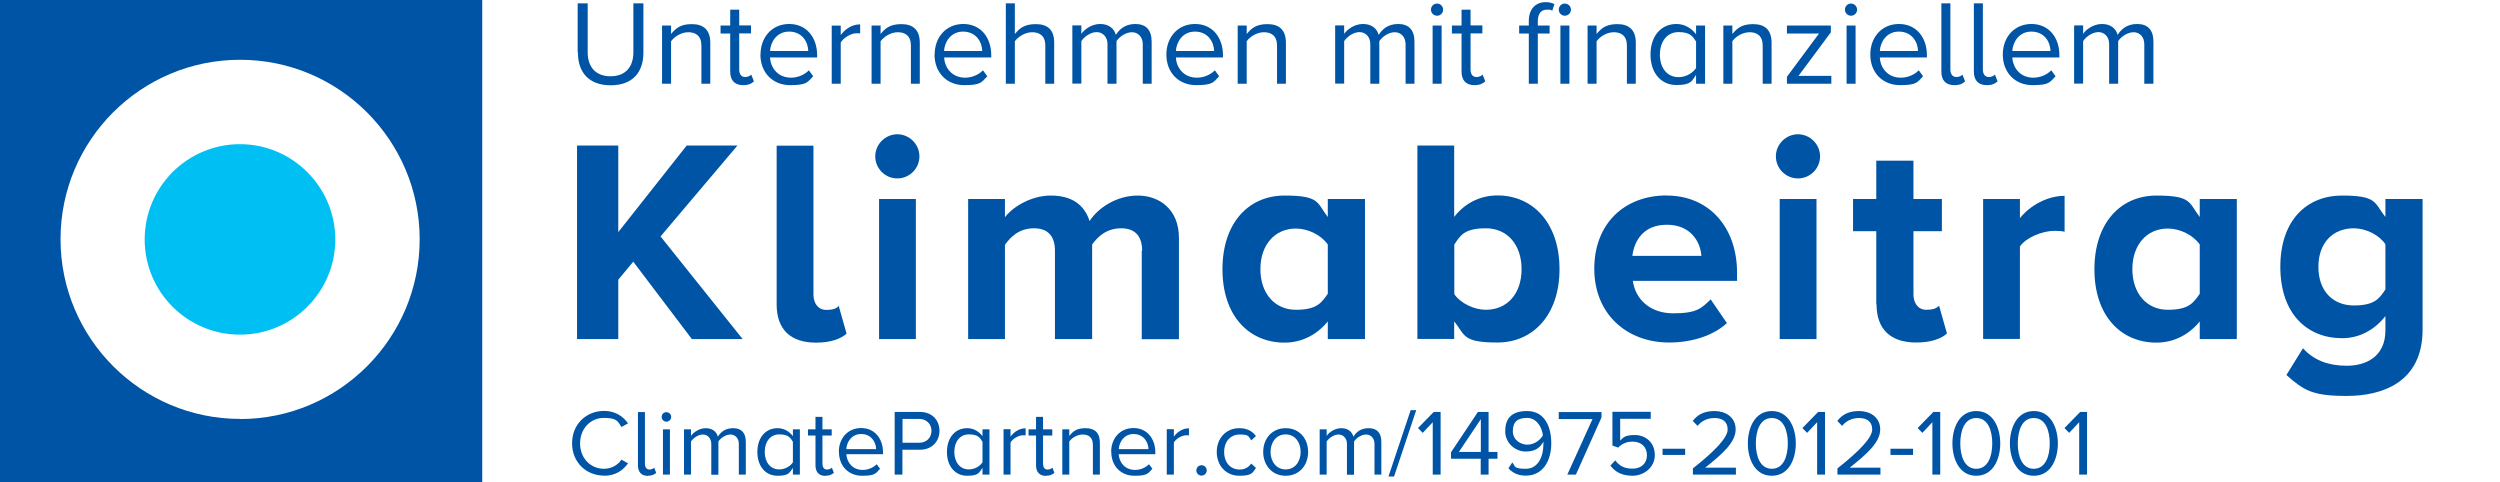 <?xml version="1.0" encoding="UTF-8"?>
<svg xmlns="http://www.w3.org/2000/svg" version="1.1" viewBox="0 0 1970 380">
  <!-- Generator: Adobe Illustrator 28.6.0, SVG Export Plug-In . SVG Version: 1.2.0 Build 709)  -->
  <g>
    <g id="Layer_1">
      <path d="M380,0H0v380h380V0ZM189.2,330.1c-78,0-141.5-63.5-141.5-141.6S111.1,47.1,189.2,47.1s141.5,63.5,141.5,141.5-63.5,141.6-141.5,141.6Z" fill="#0054a6"/>
      <path d="M189.1,113.6c-41.5,0-75.1,33.7-75.1,75.1s33.6,75,75.1,75,75.1-33.7,75.1-75-33.7-75.1-75.1-75.1" fill="#00c0f3"/>
      <path d="M1689.8,66h7.1v-33.2c0-9.2-4.5-13.9-12.8-13.9s-12.8,4.4-15.4,8.6c-1.3-4.8-5.3-8.6-12.4-8.6s-12.9,4.8-14.8,7.8v-6.7h-7.1v45.9h7.1v-33.5c2.5-3.7,7.4-7.1,12.1-7.1s8.4,3.7,8.4,9.5v31.2h7.1v-33.6c2.4-3.6,7.4-7,12.2-7s8.4,3.7,8.4,9.5v31.2ZM1600.7,24.9c10.5,0,15,8.5,15.1,15.3h-30.1c.4-7,5.2-15.3,15-15.3ZM1578.2,43c0,14.3,9.8,24.1,23.4,24.1s13.7-2.5,18.2-7l-3.4-4.7c-3.6,3.7-8.9,5.8-14.2,5.8-9.9,0-15.9-7.2-16.5-15.9h37.1v-1.8c0-13.8-8.2-24.6-22-24.6s-22.6,10.7-22.6,24ZM1565.6,67.1c4.2,0,6.6-1.2,8.5-3l-2.1-5.3c-1,1.1-2.8,1.9-4.8,1.9-3.1,0-4.7-2.5-4.7-5.9V2.6h-7.1v53.8c0,6.8,3.4,10.7,10.2,10.7ZM1540.1,67.1c4.2,0,6.6-1.2,8.4-3l-2.1-5.3c-1,1.1-2.8,1.9-4.8,1.9-3.1,0-4.7-2.5-4.7-5.9V2.6h-7.1v53.8c0,6.8,3.4,10.7,10.2,10.7ZM1496.3,24.9c10.5,0,15,8.5,15.1,15.3h-30.1c.4-7,5.2-15.3,15-15.3ZM1473.8,43c0,14.3,9.8,24.1,23.4,24.1s13.7-2.5,18.2-7l-3.4-4.7c-3.6,3.7-8.9,5.8-14.2,5.8-9.9,0-16-7.2-16.5-15.9h37.1v-1.8c0-13.8-8.2-24.6-22-24.6s-22.6,10.7-22.6,24ZM1455.1,66h7.1V20.1h-7.1v45.9ZM1458.6,12.4c2.7,0,4.8-2.2,4.8-4.8s-2.2-4.8-4.8-4.8-4.8,2.1-4.8,4.8,2.2,4.8,4.8,4.8ZM1408.1,66h35v-6.2h-25.9l25.5-34.3v-5.4h-34.6v6.3h25.3l-25.3,34.1v5.5ZM1388.9,66h7.1v-32.2c0-10-5-14.8-14.6-14.8s-13.1,4-16.3,7.8v-6.7h-7.1v45.9h7.1v-33.5c2.6-3.7,8-7.1,13.6-7.1s10.3,2.6,10.3,10.6v30ZM1336.5,53.6c-2.6,4-8.1,7.2-13.8,7.2-9.2,0-14.7-7.5-14.7-17.7s5.5-17.8,14.7-17.8,11.2,3.4,13.8,7.4v20.8ZM1336.5,66h7.1V20.1h-7.1v6.9c-3.7-5-9.3-8.1-15.5-8.1-12.1,0-20.4,9.5-20.4,24.1s8.4,24,20.4,24,12.1-3.3,15.5-8v6.8ZM1281.9,66h7.1v-32.2c0-10-5-14.8-14.6-14.8s-13.1,4-16.3,7.8v-6.7h-7.1v45.9h7.1v-33.5c2.7-3.7,8-7.1,13.6-7.1s10.3,2.6,10.3,10.6v30ZM1229.6,66h7.1V20.1h-7.1v45.9ZM1233.1,12.4c2.7,0,4.8-2.2,4.8-4.8s-2.2-4.8-4.8-4.8-4.8,2.1-4.8,4.8,2.2,4.8,4.8,4.8ZM1204.7,66h7.1V26.4h9.3v-6.3h-9.3v-3.5c0-5.8,2.6-9,7.2-9s2.9.4,4.1,1l1.8-5.3c-1.8-1.1-4.3-1.6-6.9-1.6-8,0-13.3,5.4-13.3,14.9v3.5h-7.6v6.3h7.6v39.6ZM1161.8,67.1c4.2,0,6.7-1.2,8.6-3l-2.1-5.3c-1,1.1-2.9,1.9-4.9,1.9-3.1,0-4.6-2.5-4.6-5.9v-28.5h9.3v-6.3h-9.3V7.6h-7.1v12.5h-7.6v6.3h7.6v30c0,6.8,3.4,10.7,10.2,10.7ZM1128.9,66h7.1V20.1h-7.1v45.9ZM1132.4,12.4c2.7,0,4.8-2.2,4.8-4.8s-2.2-4.8-4.8-4.8-4.8,2.1-4.8,4.8,2.2,4.8,4.8,4.8ZM1107.5,66h7.1v-33.2c0-9.2-4.5-13.9-12.8-13.9s-12.8,4.4-15.4,8.6c-1.3-4.8-5.3-8.6-12.4-8.6s-12.9,4.8-14.8,7.8v-6.7h-7.1v45.9h7.1v-33.5c2.5-3.7,7.4-7.1,12.1-7.1s8.5,3.7,8.5,9.5v31.2h7.1v-33.6c2.4-3.6,7.4-7,12.2-7s8.5,3.7,8.5,9.5v31.2ZM1006.2,66h7.1v-32.2c0-10-5-14.8-14.6-14.8s-13.1,4-16.3,7.8v-6.7h-7.1v45.9h7.1v-33.5c2.7-3.7,8-7.1,13.6-7.1s10.3,2.6,10.3,10.6v30ZM941.6,24.9c10.5,0,15,8.5,15.1,15.3h-30.1c.4-7,5.2-15.3,15-15.3ZM919.1,43c0,14.3,9.8,24.1,23.4,24.1s13.7-2.5,18.2-7l-3.4-4.7c-3.6,3.7-8.9,5.8-14.2,5.8-9.9,0-16-7.2-16.5-15.9h37.1v-1.8c0-13.8-8.2-24.6-22-24.6s-22.6,10.7-22.6,24ZM900.4,66h7.1v-33.2c0-9.2-4.5-13.9-12.8-13.9s-12.8,4.4-15.4,8.6c-1.3-4.8-5.3-8.6-12.4-8.6s-12.9,4.8-14.8,7.8v-6.7h-7.1v45.9h7.1v-33.5c2.5-3.7,7.4-7.1,12.1-7.1s8.5,3.7,8.5,9.5v31.2h7.1v-33.6c2.4-3.6,7.4-7,12.2-7s8.5,3.7,8.5,9.5v31.2ZM823.6,66h7.1v-32.4c0-10-5-14.6-14.6-14.6s-13.2,4-16.4,7.8V2.6h-7.1v63.4h7.1v-33.5c2.8-3.7,8.1-7.1,13.6-7.1s10.4,2.4,10.4,10.5v30.2ZM758.9,24.9c10.5,0,15,8.5,15.1,15.3h-30.1c.4-7,5.2-15.3,15-15.3ZM736.4,43c0,14.3,9.8,24.1,23.4,24.1s13.7-2.5,18.2-7l-3.4-4.7c-3.6,3.7-8.9,5.8-14.1,5.8-9.9,0-16-7.2-16.5-15.9h37.1v-1.8c0-13.8-8.2-24.6-22-24.6s-22.6,10.7-22.6,24ZM717.7,66h7.1v-32.2c0-10-5-14.8-14.6-14.8s-13.1,4-16.3,7.8v-6.7h-7.1v45.9h7.1v-33.5c2.7-3.7,8-7.1,13.6-7.1s10.3,2.6,10.3,10.6v30ZM655.4,66h7.1v-32.5c2.1-3.7,8.1-7.3,12.4-7.3s2,.1,2.9.3v-7.3c-6.3,0-11.6,3.5-15.3,8.4v-7.4h-7.1v45.9ZM621.8,24.9c10.5,0,15,8.5,15.1,15.3h-30.1c.4-7,5.2-15.3,15-15.3ZM599.2,43c0,14.3,9.8,24.1,23.4,24.1s13.7-2.5,18.2-7l-3.4-4.7c-3.6,3.7-8.9,5.8-14.1,5.8-9.9,0-16-7.2-16.5-15.9h37.1v-1.8c0-13.8-8.2-24.6-22-24.6s-22.6,10.7-22.6,24ZM585.6,67.1c4.2,0,6.7-1.2,8.5-3l-2.1-5.3c-1,1.1-2.9,1.9-4.9,1.9-3.1,0-4.6-2.5-4.6-5.9v-28.5h9.3v-6.3h-9.3V7.6h-7.1v12.5h-7.6v6.3h7.6v30c0,6.8,3.4,10.7,10.2,10.7ZM552.6,66h7.1v-32.2c0-10-5-14.8-14.6-14.8s-13.1,4-16.3,7.8v-6.7h-7.1v45.9h7.1v-33.5c2.7-3.7,8-7.1,13.6-7.1s10.3,2.6,10.3,10.6v30ZM455.4,41.4c0,15.6,8.6,25.8,25.8,25.8s25.8-10.1,25.8-25.8V2.6h-7.9v38.6c0,11.6-6.3,18.9-18,18.9s-18-7.3-18-18.9V2.6h-7.9v38.8Z" fill="#0054a6"/>
      <path d="M1638.5,374h6.1v-49.4h-5.4l-12.4,12.7,3.7,3.8,7.9-8.4v41.2ZM1615.2,349.4c0,9.8-3.2,20-12.6,20s-12.6-10.2-12.6-20,3.2-20,12.6-20,12.6,10.2,12.6,20ZM1583.8,349.4c0,12,5.3,25.5,18.9,25.5s18.9-13.5,18.9-25.5-5.4-25.5-18.9-25.5-18.9,13.4-18.9,25.5ZM1569.9,349.4c0,9.8-3.2,20-12.6,20s-12.6-10.2-12.6-20,3.2-20,12.6-20,12.6,10.2,12.6,20ZM1538.5,349.4c0,12,5.3,25.5,18.8,25.5s18.9-13.5,18.9-25.5-5.4-25.5-18.9-25.5-18.8,13.4-18.8,25.5ZM1522.8,374h6.1v-49.4h-5.4l-12.4,12.7,3.7,3.8,7.9-8.4v41.2ZM1489.7,358.5h17.8v-4.9h-17.8v4.9ZM1447.9,374h33.9v-5.5h-24.2c13.8-10.9,24-20.1,24-30.1s-8.4-14.5-16.6-14.5-13.4,2.8-17.2,7.8l3.8,3.9c2.9-3.7,7.5-6.2,13.4-6.2s10.3,2.7,10.3,9-9.6,16.7-27.4,30.7v4.9ZM1432,374h6.1v-49.4h-5.4l-12.4,12.7,3.7,3.8,7.9-8.4v41.2ZM1408.8,349.4c0,9.8-3.2,20-12.6,20s-12.6-10.2-12.6-20,3.2-20,12.6-20,12.6,10.2,12.6,20ZM1377.3,349.4c0,12,5.3,25.5,18.9,25.5s18.9-13.5,18.9-25.5-5.4-25.5-18.9-25.5-18.9,13.4-18.9,25.5ZM1334,374h33.9v-5.5h-24.2c13.8-10.9,24-20.1,24-30.1s-8.4-14.5-16.6-14.5-13.4,2.8-17.2,7.8l3.8,3.9c2.9-3.7,7.5-6.2,13.4-6.2s10.3,2.7,10.3,9-9.6,16.7-27.4,30.7v4.9ZM1310.1,358.5h17.8v-4.9h-17.8v4.9ZM1269.1,367c3.7,4.9,9,7.9,17.4,7.9s17.5-6.2,17.5-16.3-7.5-15.8-15.7-15.8-9.2,2.1-11.6,4.4v-17.2h24.1v-5.5h-30.2v26.6l4.5,1.6c3.3-3.3,7-4.7,11.4-4.7,6.7,0,11.3,4.1,11.3,10.7s-4.7,10.6-11.4,10.6-10.4-2.4-13.6-6.5l-3.8,4.1ZM1235,374h6.8l20.2-45.1v-4.2h-33.7v5.5h26.6l-19.9,43.9ZM1215.8,343.1c-2.6,4.4-7.4,7.3-12.3,7.3s-11.4-3.4-11.4-10.7,3.8-10.4,11.3-10.4,11.8,7.6,12.4,13.8ZM1188.6,368.9c3.1,3.6,7.4,5.9,13.7,5.9,13.8,0,20.1-12.1,20.1-25.4s-5.2-25.5-19.1-25.5-17.2,7.6-17.2,16.1,7.3,15.8,16.2,15.8,11.8-4.3,13.9-7.7c0,.7,0,1.3,0,2,0,9.3-3.9,19.3-13.9,19.3s-8.1-2.1-10.6-5l-3.1,4.6ZM1166.9,330.3v25.8h-17.3l17.3-25.8ZM1166.9,374h6.1v-12.5h7v-5.4h-7v-31.5h-8.4l-21.2,31.8v5.1h23.4v12.5ZM1129.1,374h6.1v-49.4h-5.4l-12.4,12.7,3.7,3.8,7.9-8.4v41.2ZM1094.1,375.5h4.4l17.5-52.3h-4.4l-17.5,52.3ZM1082.9,374h5.6v-25.8c0-7.2-3.5-10.8-10-10.8s-10,3.4-12,6.7c-1-3.7-4.1-6.7-9.6-6.7s-10.1,3.8-11.5,6.1v-5.2h-5.5v35.7h5.5v-26.1c1.9-2.9,5.8-5.5,9.4-5.5s6.6,2.9,6.6,7.4v24.3h5.6v-26.2c1.8-2.8,5.8-5.5,9.5-5.5s6.6,2.9,6.6,7.4v24.3ZM1013.1,369.9c-7.6,0-11.9-6.5-11.9-13.8s4.3-13.8,11.9-13.8,11.8,6.5,11.8,13.8-4.2,13.8-11.8,13.8ZM1013.1,374.9c10.9,0,17.7-8.4,17.7-18.8s-6.8-18.7-17.7-18.7-17.7,8.4-17.7,18.7,6.8,18.8,17.7,18.8ZM958.8,356.1c0,10.7,7.2,18.8,17.8,18.8s10.4-2.7,13.1-6.2l-3.7-3.4c-2.4,3.2-5.4,4.7-9.1,4.7-7.6,0-12.3-5.9-12.3-13.8s4.7-13.8,12.3-13.8,6.7,1.4,9.1,4.6l3.7-3.4c-2.7-3.6-6.6-6.2-13.1-6.2-10.7,0-17.8,8.2-17.8,18.7ZM942.7,370.7c0,2.2,1.9,4.1,4.1,4.1s4.1-1.8,4.1-4.1-1.8-4.1-4.1-4.1-4.1,1.9-4.1,4.1ZM919.4,374h5.6v-25.3c1.6-2.9,6.3-5.7,9.7-5.7s1.6,0,2.2.2v-5.7c-4.9,0-9,2.7-11.9,6.5v-5.8h-5.6v35.7ZM893.2,342c8.1,0,11.7,6.6,11.8,11.9h-23.4c.3-5.5,4.1-11.9,11.7-11.9ZM875.7,356.1c0,11.2,7.6,18.8,18.2,18.8s10.7-1.9,14.2-5.5l-2.7-3.6c-2.8,2.9-7,4.5-11,4.5-7.7,0-12.4-5.6-12.9-12.4h28.9v-1.4c0-10.7-6.4-19.2-17.2-19.2s-17.6,8.4-17.6,18.7ZM861.1,374h5.6v-25.1c0-7.8-3.9-11.5-11.4-11.5s-10.2,3.1-12.7,6.1v-5.2h-5.5v35.7h5.5v-26.1c2.1-2.9,6.2-5.5,10.6-5.5s8,2,8,8.3v23.4ZM824.2,374.9c3.2,0,5.2-1,6.7-2.3l-1.6-4.1c-.7.8-2.2,1.5-3.8,1.5-2.5,0-3.6-1.9-3.6-4.6v-22.2h7.3v-4.9h-7.3v-9.8h-5.5v9.8h-5.9v4.9h5.9v23.4c0,5.3,2.7,8.4,7.9,8.4ZM790.8,374h5.5v-25.3c1.6-2.9,6.3-5.7,9.7-5.7s1.5,0,2.2.2v-5.7c-4.9,0-9,2.7-11.9,6.5v-5.8h-5.5v35.7ZM774.2,364.3c-2,3.1-6.3,5.6-10.7,5.6-7.2,0-11.5-5.9-11.5-13.8s4.3-13.8,11.5-13.8,8.7,2.6,10.7,5.8v16.2ZM774.2,374h5.5v-35.7h-5.5v5.4c-2.9-3.9-7.2-6.3-12.1-6.3-9.4,0-15.9,7.4-15.9,18.8s6.6,18.7,15.9,18.7,9.4-2.6,12.1-6.2v5.3ZM734,339.5c0,5.5-4,9.4-9.8,9.4h-13v-18.8h13c5.8,0,9.8,3.9,9.8,9.4ZM705,374h6.1v-19.6h13.7c9.8,0,15.5-6.8,15.5-14.9s-5.5-14.9-15.5-14.9h-19.8v49.4ZM678.6,342c8.1,0,11.7,6.6,11.8,11.9h-23.5c.3-5.5,4.1-11.9,11.7-11.9ZM661.1,356.1c0,11.2,7.6,18.8,18.2,18.8s10.7-1.9,14.2-5.5l-2.7-3.6c-2.8,2.9-7,4.5-11,4.5-7.7,0-12.4-5.6-12.9-12.4h28.9v-1.4c0-10.7-6.4-19.2-17.2-19.2s-17.6,8.4-17.6,18.7ZM650.4,374.9c3.2,0,5.2-1,6.7-2.3l-1.6-4.1c-.7.8-2.2,1.5-3.8,1.5-2.5,0-3.6-1.9-3.6-4.6v-22.2h7.3v-4.9h-7.3v-9.8h-5.5v9.8h-5.9v4.9h5.9v23.4c0,5.3,2.7,8.4,7.9,8.4ZM624.8,364.3c-2,3.1-6.3,5.6-10.7,5.6-7.2,0-11.5-5.9-11.5-13.8s4.3-13.8,11.5-13.8,8.7,2.6,10.7,5.8v16.2ZM624.8,374h5.5v-35.7h-5.5v5.4c-2.9-3.9-7.2-6.3-12.1-6.3-9.4,0-15.9,7.4-15.9,18.8s6.6,18.7,15.9,18.7,9.4-2.6,12.1-6.2v5.3ZM582.2,374h5.5v-25.8c0-7.2-3.5-10.8-10-10.8s-10,3.4-12,6.7c-1-3.7-4.1-6.7-9.6-6.7s-10.1,3.8-11.6,6.1v-5.2h-5.5v35.7h5.5v-26.1c1.9-2.9,5.8-5.5,9.4-5.5s6.6,2.9,6.6,7.4v24.3h5.6v-26.2c1.8-2.8,5.8-5.5,9.5-5.5s6.6,2.9,6.6,7.4v24.3ZM522.4,374h5.5v-35.7h-5.5v35.7ZM525.1,332.3c2.1,0,3.8-1.7,3.8-3.8s-1.7-3.7-3.8-3.7-3.7,1.6-3.7,3.7,1.7,3.8,3.7,3.8ZM510.5,374.9c3.2,0,5.2-1,6.6-2.3l-1.6-4.1c-.7.8-2.1,1.5-3.7,1.5-2.4,0-3.6-1.9-3.6-4.6v-40.7h-5.5v41.9c0,5.3,2.7,8.4,7.9,8.4ZM475.9,374.9c9,0,14.9-4.1,19-9.8l-5.2-2.9c-2.8,4.2-7.9,7.2-13.8,7.2-10.6,0-18.8-8.4-18.8-20s8.2-20.1,18.8-20.1,11,3,13.8,7.2l5.2-2.9c-3.9-5.5-10-9.8-18.9-9.8-14,0-25.2,10.4-25.2,25.5s11.2,25.5,25.2,25.5Z" fill="#0054a6"/>
      <polyline points="499 206.2 487.2 220.4 487.2 267.2 454.7 267.2 454.7 114.7 487.2 114.7 487.2 182.9 541.1 114.7 581.1 114.7 520.5 186.3 585.2 267.2 545.2 267.2 499 206.2" fill="#0054a6"/>
      <path d="M612,239.8v-125h29v117.3c0,6.9,3.7,12.1,10.1,12.1s8.5-1.6,9.8-3.2l6.2,21.9c-4.3,3.9-12.1,7.1-24,7.1-20.3,0-31.1-10.5-31.1-30.2" fill="#0054a6"/>
      <path d="M689.7,123.2c0-9.6,8-17.4,17.4-17.4s17.4,7.8,17.4,17.4-7.8,17.4-17.4,17.4-17.4-7.8-17.4-17.4M692.7,156.8h29v110.4h-29v-110.4Z" fill="#0054a6"/>
      <path d="M900,197.5c0-10.3-4.6-17.6-16.5-17.6s-18.7,6.9-22.9,12.8v74.5h-29.3v-69.7c0-10.3-4.6-17.6-16.5-17.6s-18.5,6.9-22.9,13v74.3h-29v-110.4h29v14.4c4.6-6.6,19.2-17.1,36.1-17.1s26.5,7.5,30.6,20.1c6.4-10.1,21-20.1,37.9-20.1s32.5,10.7,32.5,33.4v79.8h-29.3v-69.7" fill="#0054a6"/>
      <path d="M1046.3,253.3c-8.7,10.7-20.8,16.7-34.1,16.7-27.9,0-48.9-21-48.9-57.8s20.8-58.1,48.9-58.1,25.4,5.7,34.1,16.9v-14.2h29.3v110.4h-29.3v-13.9M1046.3,192.7c-5-7.3-15.3-12.6-25.2-12.6-16.5,0-27.9,12.8-27.9,32s11.4,32,27.9,32,20.1-5.3,25.2-12.6v-38.9Z" fill="#0054a6"/>
      <path d="M1116.9,114.7h29v56.2c8.7-11.2,21-16.9,34.1-16.9,28.1,0,48.9,21.9,48.9,58.1s-21,57.8-48.9,57.8-25.4-5.9-34.1-16.7v13.9h-29V114.7M1170.9,244.1c16.9,0,28.1-12.8,28.1-32s-11.2-32.2-28.1-32.2-20.1,5.5-24.9,12.8v39.1c4.8,7.1,15.5,12.3,24.9,12.3Z" fill="#0054a6"/>
      <path d="M1313.5,154.1c32.9,0,55.3,24.7,55.3,60.8v6.4h-82.1c1.8,13.9,13,25.6,31.8,25.6s22.4-4.1,29.5-11l12.8,18.7c-11.2,10.3-28.3,15.3-45.5,15.3-33.6,0-59-22.6-59-58.1s23.6-57.8,57.2-57.8M1286.3,201.6h54.4c-.7-10.5-8-24.5-27.2-24.5s-25.8,13.5-27.2,24.5Z" fill="#0054a6"/>
      <path d="M1399.4,123.2c0-9.6,8-17.4,17.4-17.4s17.4,7.8,17.4,17.4-7.8,17.4-17.4,17.4-17.4-7.8-17.4-17.4M1402.4,156.8h29v110.4h-29v-110.4Z" fill="#0054a6"/>
      <path d="M1478.5,239.8v-57.6h-18.3v-25.4h18.3v-30.2h29.3v30.2h22.4v25.4h-22.4v49.8c0,6.9,3.7,12.1,10.1,12.1s8.4-1.6,10.1-3.2l6.2,21.9c-4.3,3.9-12.1,7.1-24.2,7.1-20.3,0-31.3-10.5-31.3-30.2" fill="#0054a6"/>
      <path d="M1562.7,156.8h29v15.1c7.8-9.8,21.5-17.6,35.2-17.6v28.3c-2.1-.5-4.8-.7-8-.7-9.6,0-22.4,5.3-27.2,12.3v72.9h-29v-110.4" fill="#0054a6"/>
      <path d="M1733.4,253.3c-8.7,10.7-20.8,16.7-34.1,16.7-27.9,0-48.9-21-48.9-57.8s20.8-58.1,48.9-58.1,25.4,5.7,34.1,16.9v-14.2h29.2v110.4h-29.2v-13.9M1733.4,192.7c-5-7.3-15.3-12.6-25.2-12.6-16.5,0-27.9,12.8-27.9,32s11.4,32,27.9,32,20.1-5.3,25.2-12.6v-38.9Z" fill="#0054a6"/>
      <path d="M1814.8,274.5c8.9,9.8,20.6,13.7,34.5,13.7s30.4-6.2,30.4-27.9v-11.2c-8.7,11-20.6,17.4-34.1,17.4-27.7,0-48.7-19.4-48.7-56.2s20.8-56.2,48.7-56.2,25.2,5.7,34.1,16.9v-14.2h29.3v102.9c0,42.1-32.5,52.3-59.7,52.3s-33.8-4.3-47.6-16.5l13-21M1879.7,192.5c-4.8-7.3-15.3-12.6-24.9-12.6-16.5,0-27.9,11.4-27.9,30.4s11.4,30.4,27.9,30.4,20.1-5.5,24.9-12.6v-35.7Z" fill="#0054a6"/>
    </g>
  </g>
</svg>
